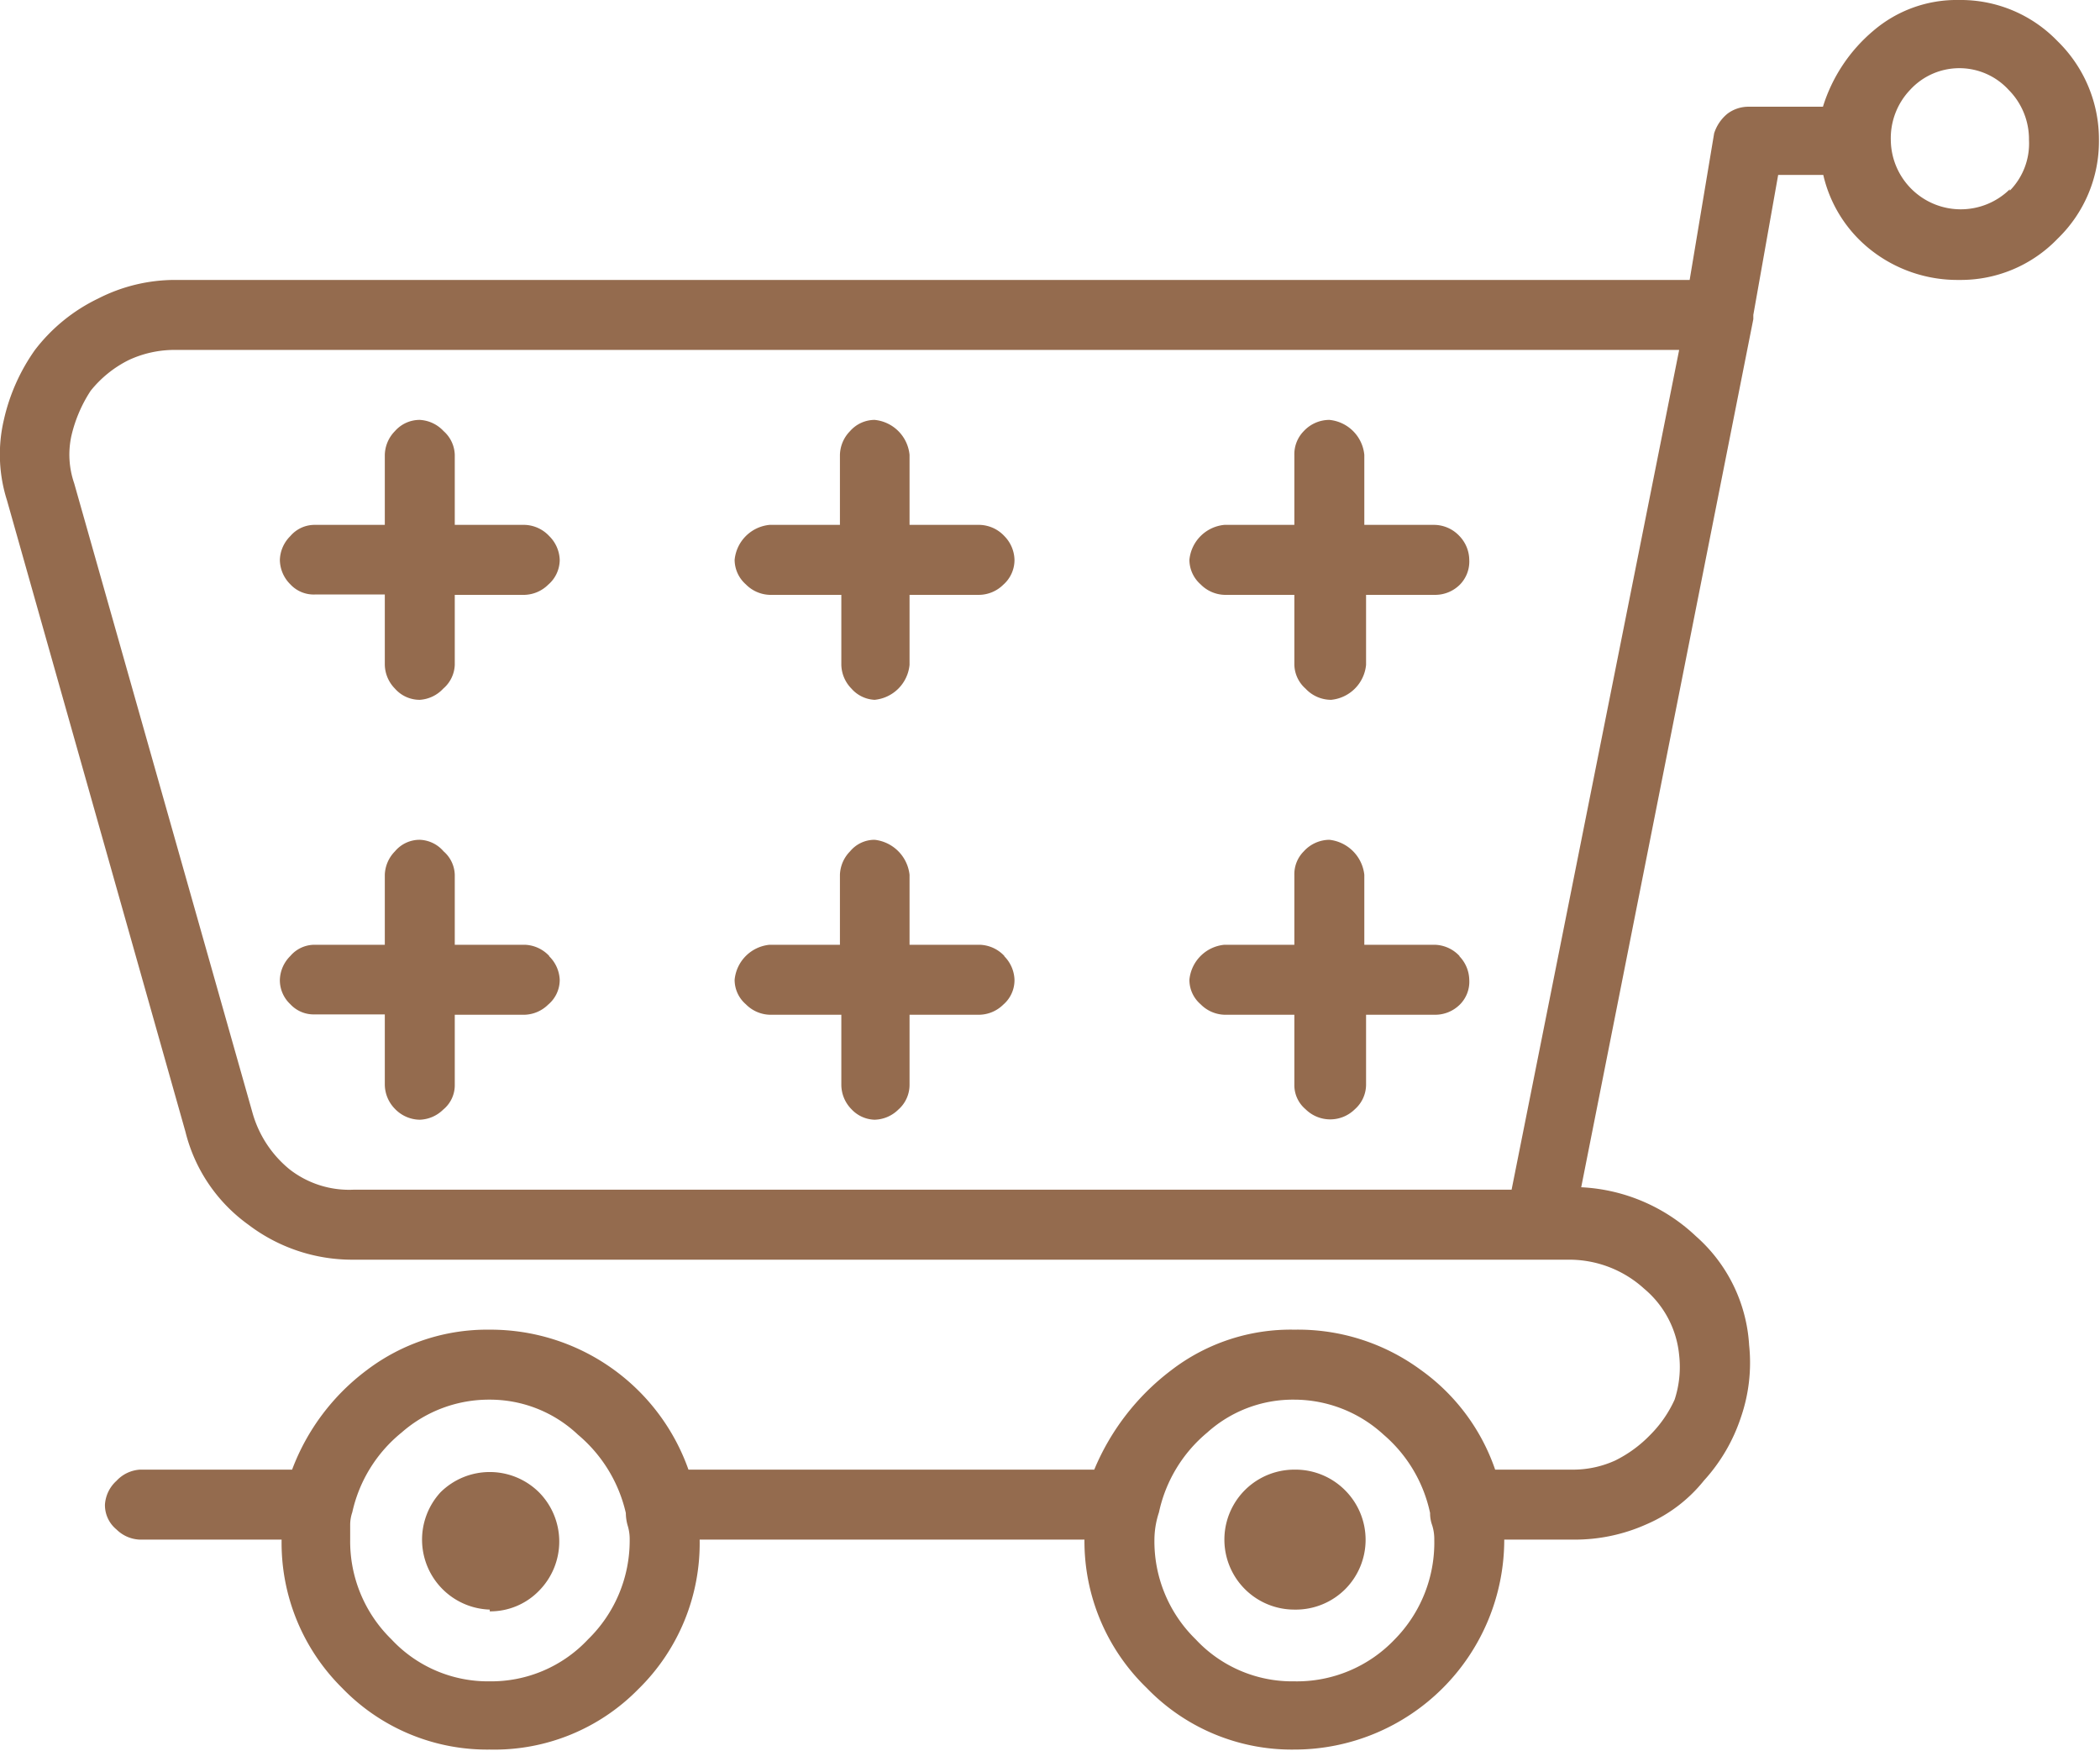 <svg xmlns="http://www.w3.org/2000/svg" viewBox="0 0 60.03 50.04">
  <title>content-edges_1</title>
  <path d="M56,0a3.84,3.84,0,0,1,2.81,1.17A3.92,3.92,0,0,1,60,4a3.87,3.87,0,0,1-1.18,2.82A3.84,3.84,0,0,1,56,8a4,4,0,0,1-2.55-.88A3.81,3.81,0,0,1,52.12,5H50.83l-.71,4v.12L45.2,33.93a5.13,5.13,0,0,1,3.28,1.4A4.5,4.5,0,0,1,50,38.44a4.79,4.79,0,0,1-.24,2.08,5,5,0,0,1-1.05,1.79,4.25,4.25,0,0,1-1.64,1.25A5,5,0,0,1,45,44H43a6,6,0,0,1-6,6,5.76,5.76,0,0,1-4.22-1.76A5.83,5.83,0,0,1,31,44H20a5.83,5.83,0,0,1-1.76,4.28A5.76,5.76,0,0,1,14,50a5.76,5.76,0,0,1-4.22-1.76A5.83,5.83,0,0,1,8.05,44H4a1,1,0,0,1-.67-.29A.9.9,0,0,1,3,43a1,1,0,0,1,.33-.68A1,1,0,0,1,4,42H8.35a6.32,6.32,0,0,1,2.13-2.84A5.69,5.69,0,0,1,14,38a6,6,0,0,1,5.68,4h11.6a6.87,6.87,0,0,1,2.2-2.84A5.6,5.6,0,0,1,37,38a5.92,5.92,0,0,1,3.6,1.14A5.82,5.82,0,0,1,42.74,42H45a2.91,2.91,0,0,0,1.17-.26,3.61,3.61,0,0,0,1-.73A3.43,3.43,0,0,0,47.87,40,3,3,0,0,0,48,38.73a2.82,2.82,0,0,0-1-1.9A3.18,3.18,0,0,0,44.85,36H10.1a4.9,4.9,0,0,1-3-1A4.64,4.64,0,0,1,5.3,32.34L.2,14.3A4.33,4.33,0,0,1,.11,12,5.55,5.55,0,0,1,1,10,5,5,0,0,1,2.81,8.53,4.83,4.83,0,0,1,5,8h43.3L49,3.81a1.19,1.19,0,0,1,.38-.56,1,1,0,0,1,.62-.2h2.11A4.63,4.63,0,0,1,53.55.88,3.66,3.66,0,0,1,56,0ZM48,10H5a3.1,3.1,0,0,0-1.32.29,3.24,3.24,0,0,0-1.09.88,4,4,0,0,0-.55,1.29,2.51,2.51,0,0,0,.08,1.35l5.1,18a3.2,3.2,0,0,0,1.06,1.61A2.77,2.77,0,0,0,10.1,34H43.21ZM15.7,15.32A1,1,0,0,0,15,15H13V13a.94.94,0,0,0-.32-.68A1,1,0,0,0,12,12a.94.94,0,0,0-.71.32A1,1,0,0,0,11,13v2h-2a.91.91,0,0,0-.7.32,1,1,0,0,0-.3.68,1,1,0,0,0,.3.7.91.91,0,0,0,.7.29h2V19a1,1,0,0,0,.29.68A.94.94,0,0,0,12,20a1,1,0,0,0,.67-.32A.94.94,0,0,0,13,19V17h2a1,1,0,0,0,.67-.29A.94.94,0,0,0,16,16,1,1,0,0,0,15.7,15.32Zm0,12A1,1,0,0,0,15,27H13V25a.92.92,0,0,0-.32-.67A.94.94,0,0,0,12,24a.92.92,0,0,0-.71.33A1,1,0,0,0,11,25v2h-2a.91.91,0,0,0-.7.32,1,1,0,0,0-.3.68.94.94,0,0,0,.3.7.91.91,0,0,0,.7.29h2v2a1,1,0,0,0,.29.7A1,1,0,0,0,12,32a1,1,0,0,0,.67-.29A.9.9,0,0,0,13,31V29h2a1,1,0,0,0,.67-.29A.92.92,0,0,0,16,28,1,1,0,0,0,15.7,27.33ZM14,48.05a3.79,3.79,0,0,0,2.81-1.2A3.94,3.94,0,0,0,18,44a1.31,1.31,0,0,0-.06-.41,1.34,1.34,0,0,1-.05-.35A4.12,4.12,0,0,0,16.52,41,3.66,3.66,0,0,0,14,40a3.78,3.78,0,0,0-2.52.94,4.06,4.06,0,0,0-1.41,2.28,1.12,1.12,0,0,0-.06.35V44a3.91,3.91,0,0,0,1.18,2.85A3.77,3.77,0,0,0,14,48.05Zm0-2a1.94,1.94,0,0,0,1.41-.59,2,2,0,0,0,0-2.81,2,2,0,0,0-2.82,0A2,2,0,0,0,14,46ZM28.71,15.32A1,1,0,0,0,28,15H26V13a1.11,1.11,0,0,0-1-1,.94.94,0,0,0-.7.32,1,1,0,0,0-.29.68v2H22a1.11,1.11,0,0,0-1,1,.94.94,0,0,0,.32.7A1,1,0,0,0,22,17h2.05V19a1,1,0,0,0,.29.68A.94.94,0,0,0,25,20a1.11,1.11,0,0,0,1-1V17h2a1,1,0,0,0,.68-.29A.94.94,0,0,0,29,16,1,1,0,0,0,28.71,15.32Zm0,12A1,1,0,0,0,28,27H26V25a1.13,1.13,0,0,0-1-1,.91.91,0,0,0-.7.33,1,1,0,0,0-.29.67v2H22a1.11,1.11,0,0,0-1,1,.92.92,0,0,0,.32.7A1,1,0,0,0,22,29h2.05v2a1,1,0,0,0,.29.7A.94.94,0,0,0,25,32a1,1,0,0,0,.68-.29A.94.94,0,0,0,26,31V29h2a1,1,0,0,0,.68-.29A.92.92,0,0,0,29,28,1,1,0,0,0,28.71,27.33ZM37,48.05a3.86,3.86,0,0,0,2.87-1.2A3.94,3.94,0,0,0,41,44a1.31,1.31,0,0,0-.06-.41,1,1,0,0,1-.06-.35A4.05,4.05,0,0,0,39.55,41,3.78,3.78,0,0,0,37,40a3.66,3.66,0,0,0-2.49.94,4.07,4.07,0,0,0-1.38,2.28,2.58,2.58,0,0,0-.09.35A2.54,2.54,0,0,0,33,44a3.91,3.91,0,0,0,1.18,2.85A3.77,3.77,0,0,0,37,48.05Zm4.72-32.73A1,1,0,0,0,41,15h-2V13a1.11,1.11,0,0,0-1-1,1,1,0,0,0-.73.32A.94.94,0,0,0,37,13v2H35a1.11,1.11,0,0,0-1,1,.94.94,0,0,0,.32.7A1,1,0,0,0,35,17h2V19a.94.94,0,0,0,.32.68,1,1,0,0,0,.73.32,1.11,1.11,0,0,0,1-1V17h2a1,1,0,0,0,.68-.29A.94.94,0,0,0,42,16,1,1,0,0,0,41.72,15.32Zm0,12A1,1,0,0,0,41,27h-2V25a1.13,1.13,0,0,0-1-1,1,1,0,0,0-.73.33A.92.92,0,0,0,37,25v2H35a1.11,1.11,0,0,0-1,1,.92.92,0,0,0,.32.7A1,1,0,0,0,35,29h2v2a.9.9,0,0,0,.32.7,1,1,0,0,0,.73.29,1,1,0,0,0,.68-.29.94.94,0,0,0,.32-.7V29h2a1,1,0,0,0,.68-.29A.92.92,0,0,0,42,28,1,1,0,0,0,41.72,27.33ZM37,46a2,2,0,0,0,1.46-.59,2,2,0,0,0,0-2.81A2,2,0,0,0,37,42a2,2,0,0,0,0,4ZM57.45,5.45A1.92,1.92,0,0,0,58,4a2,2,0,0,0-.58-1.43,1.91,1.91,0,0,0-2.82,0A2,2,0,0,0,54.05,4a2,2,0,0,0,3.4,1.41Z" fill="#946b4e"/>
</svg>
